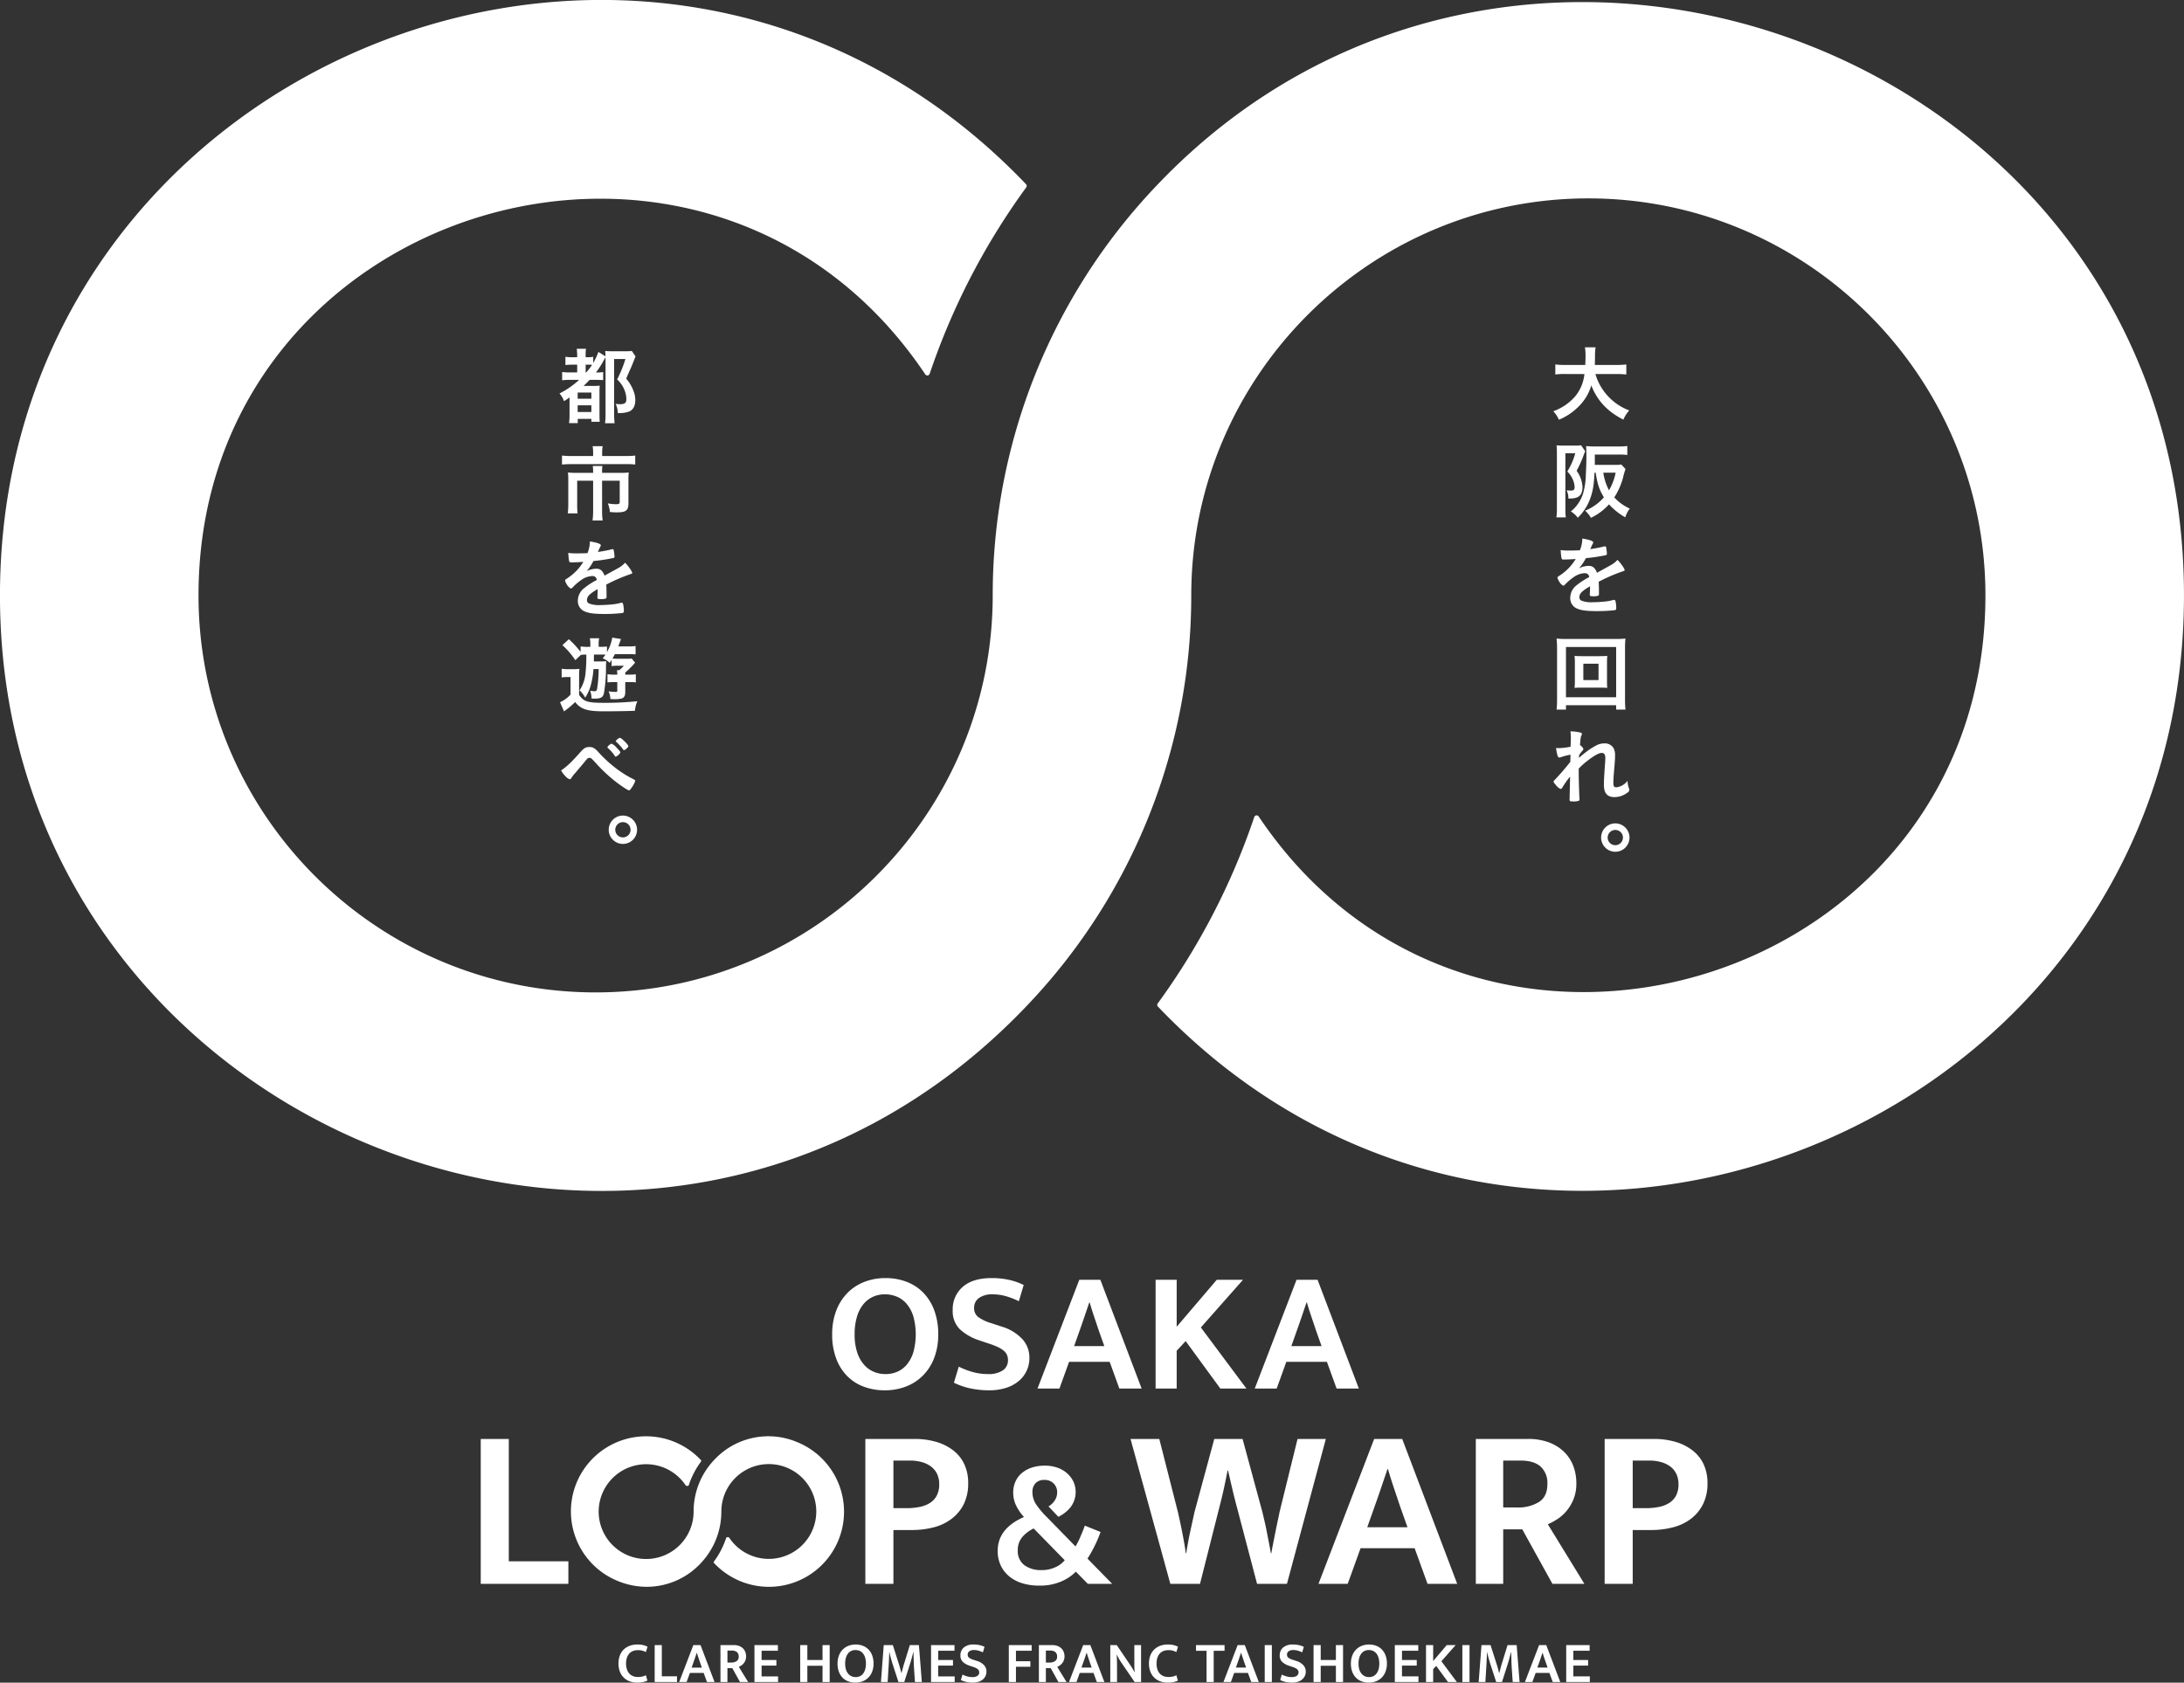 <svg id="mv-logo.svg" xmlns="http://www.w3.org/2000/svg" width="816.41" height="629.15" viewBox="0 0 816.41 629.15">
  <rect x="0" y="0" width="816.41" height="629.15" fill="#333333" stroke="none"/>
  <defs>
    <style>
      .cls-1 {
        fill: #fff;
        fill-rule: evenodd;
      }
    </style>
  </defs>
  <path id="シェイプ_824" data-name="シェイプ 824" class="cls-1" d="M3391.03,2114.77a21.664,21.664,0,0,1,7.87,1.39,17.17,17.17,0,0,1,6.23,4.06,18.806,18.806,0,0,1,4.1,6.59,25.192,25.192,0,0,1,1.49,9,24.18,24.18,0,0,1-1.52,8.85,18.827,18.827,0,0,1-4.2,6.55,18.07,18.07,0,0,1-6.32,4.1,21.755,21.755,0,0,1-7.91,1.42,22.145,22.145,0,0,1-7.88-1.36,16.986,16.986,0,0,1-6.23-4,18.431,18.431,0,0,1-4.09-6.55,25.068,25.068,0,0,1-1.49-9.01,24.365,24.365,0,0,1,1.52-8.87,19.162,19.162,0,0,1,4.19-6.62,18,18,0,0,1,6.33-4.13A21.547,21.547,0,0,1,3391.03,2114.77Zm-11.56,21.04a21.151,21.151,0,0,0,.91,6.59,13.247,13.247,0,0,0,2.48,4.61,10.093,10.093,0,0,0,3.68,2.75,11.254,11.254,0,0,0,4.49.9,11.027,11.027,0,0,0,4.45-.9,9.606,9.606,0,0,0,3.58-2.75,13.471,13.471,0,0,0,2.39-4.61,25.429,25.429,0,0,0-.03-13.3,13.1,13.1,0,0,0-2.49-4.68,9.659,9.659,0,0,0-3.68-2.71,11.54,11.54,0,0,0-4.48-.87,10.688,10.688,0,0,0-4.45.93,9.934,9.934,0,0,0-3.59,2.78,13.383,13.383,0,0,0-2.39,4.68A22.512,22.512,0,0,0,3379.47,2135.81Zm51.26-21.04a28.715,28.715,0,0,1,6.55.68,23.983,23.983,0,0,1,5.39,1.9l-1.81,6.07a28.5,28.5,0,0,0-5.03-1.94,18.106,18.106,0,0,0-4.72-.64,8.546,8.546,0,0,0-5.13,1.35,4.355,4.355,0,0,0-1.84,3.68,4.12,4.12,0,0,0,1.52,3.45,16.17,16.17,0,0,0,4.87,2.3l3.94,1.29a17.37,17.37,0,0,1,7.68,4.65,10.19,10.19,0,0,1,2.65,7.03,11.017,11.017,0,0,1-4,8.68,13.667,13.667,0,0,1-4.75,2.55,20.475,20.475,0,0,1-6.36.91,33.749,33.749,0,0,1-6.78-.68,26.379,26.379,0,0,1-6.32-2.16l1.81-6.01a29.38,29.38,0,0,0,5.42,2.07,21.425,21.425,0,0,0,5.55.71,9.5,9.5,0,0,0,5.46-1.36,4.465,4.465,0,0,0,1.96-3.93,4.722,4.722,0,0,0-.32-1.75,4.191,4.191,0,0,0-1.13-1.58,9.427,9.427,0,0,0-2.19-1.42,29.316,29.316,0,0,0-3.59-1.39l-3.61-1.22a19.49,19.49,0,0,1-7.13-4.1,9.452,9.452,0,0,1-2.68-7.2,10.944,10.944,0,0,1,3.74-8.65Q3423.63,2114.76,3430.73,2114.77Zm32.72,0.64h7.88l15.43,40.67h-8.33l-3.62-10h-15.17l-3.61,10h-8.2Zm-1.93,24.79h11.29l-2.13-6q-0.9-2.715-1.71-5.1c-0.54-1.59-1.08-3.34-1.64-5.23h-0.13c-0.61,1.76-1.19,3.48-1.74,5.13q-0.855,2.49-1.81,5.2Zm30.46,15.88v-40.67h7.88v17.56l14.98-17.56h9.81l-15.75,17.82,17.04,22.85h-9.75l-12.97-17.75-3.36,3.61v14.14h-7.88Zm52.68-40.67h7.87l15.43,40.67h-8.32l-3.62-10h-15.17l-3.61,10h-8.2Zm-1.94,24.79h11.3l-2.13-6q-0.9-2.715-1.71-5.1c-0.54-1.59-1.09-3.34-1.65-5.23h-0.13c-0.6,1.76-1.18,3.48-1.74,5.13s-1.16,3.39-1.81,5.2Zm-109.77,76.56q0-8.37,9.83-12.66a16.925,16.925,0,0,1-2.81-4.03,10.972,10.972,0,0,1-1.22-5.08,10.03,10.03,0,0,1,.86-4.19,8.985,8.985,0,0,1,2.44-3.19,11.222,11.222,0,0,1,3.76-2.02,15.88,15.88,0,0,1,4.81-.69,13.8,13.8,0,0,1,4.56.73,10.753,10.753,0,0,1,3.62,2.04,10.062,10.062,0,0,1,2.41,3.1,9.4,9.4,0,0,1-.99,9.63,13.416,13.416,0,0,1-4.58,3.63l-3.7-3.89a6.776,6.776,0,0,0,2.31-2.18,5.414,5.414,0,0,0,.93-3.1,4.477,4.477,0,0,0-1.32-3.3,4.559,4.559,0,0,0-3.37-1.32,4.362,4.362,0,0,0-3.43,1.26,4.779,4.779,0,0,0-1.12,3.3,8.311,8.311,0,0,0,1.35,4.55,31.6,31.6,0,0,0,4.13,4.88l10.62,10.88a29.547,29.547,0,0,0,1.84-3.66c0.62-1.43,1.17-2.8,1.65-4.12l5.87,2.37a44.151,44.151,0,0,1-2.37,5.54,48.951,48.951,0,0,1-2.51,4.42l9.23,9.43h-9.1l-4.48-4.55a17.067,17.067,0,0,1-5.31,3.6,19.9,19.9,0,0,1-8.41,1.61,20.761,20.761,0,0,1-6.43-.92,13.877,13.877,0,0,1-4.88-2.64,11.606,11.606,0,0,1-3.1-4.09A12.586,12.586,0,0,1,3432.95,2216.76Zm7.52-.2a6.488,6.488,0,0,0,2.44,5.54,10.43,10.43,0,0,0,6.46,1.85,11.8,11.8,0,0,0,5.18-1.09,9.394,9.394,0,0,0,3.46-2.6l-11.61-11.88a13.091,13.091,0,0,0-4.15,3.1A7.289,7.289,0,0,0,3440.47,2216.56Zm52.89-41.64,6.96,27.34c0.18,0.75.4,1.78,0.69,3.1s0.57,2.71.86,4.17,0.56,2.92.82,4.39,0.44,2.7.56,3.74h0.17c0.17-1.09.39-2.35,0.65-3.79s0.54-2.88.86-4.34,0.61-2.84.9-4.13,0.51-2.33.69-3.14l7.39-27.34h10.58l7.39,27.26c0.18,0.74.42,1.77,0.73,3.09s0.62,2.73.91,4.22,0.57,2.96.86,4.43,0.51,2.7.69,3.74h0.17c0.17-1.04.4-2.27,0.69-3.7s0.57-2.88.86-4.34,0.57-2.86.86-4.17,0.51-2.41.68-3.27l6.71-27.26h10.58l-14.54,54.17h-11.17l-7.48-28.46c-0.64-2.35-1.21-4.63-1.73-6.84s-1.06-4.57-1.63-7.09h-0.17c-0.52,2.58-1,4.93-1.46,7.05s-1.01,4.39-1.64,6.79l-7.22,28.55h-11.09l-14.88-54.17h10.75Zm80.32,0h10.49l20.55,54.17h-11.09l-4.82-13.32H3568.6l-4.81,13.32h-10.92Zm-2.58,33.02h15.04l-2.83-8q-1.215-3.615-2.28-6.79-1.08-3.18-2.19-6.97h-0.18q-1.2,3.525-2.32,6.84c-0.74,2.21-1.55,4.51-2.41,6.92Zm40.58-33.02h19.52a21.781,21.781,0,0,1,7.83,1.29,16.3,16.3,0,0,1,5.63,3.52,14.565,14.565,0,0,1,3.44,5.25,18.077,18.077,0,0,1,1.16,6.53,15.607,15.607,0,0,1-.99,5.77,16.475,16.475,0,0,1-2.53,4.38,15.6,15.6,0,0,1-3.44,3.14,24.841,24.841,0,0,1-3.7,2.02l13.67,22.27h-11.95l-11.27-20.38h-7.13v20.38h-10.24v-54.17Zm10.24,25.62h5.24a14.783,14.783,0,0,0,8.08-2.02q3.2-2.01,3.19-6.75a8.251,8.251,0,0,0-2.54-6.53q-2.535-2.235-7.44-2.24h-6.53v17.54Zm37.92-25.62h18.32a28.688,28.688,0,0,1,8.25,1.11,19.161,19.161,0,0,1,6.36,3.23,14.149,14.149,0,0,1,4.09,5.16,16.557,16.557,0,0,1,1.42,7.01,17.264,17.264,0,0,1-1.64,7.82,15.639,15.639,0,0,1-4.47,5.46,18.62,18.62,0,0,1-6.71,3.23,32.19,32.19,0,0,1-8.34,1.03h-6.79v20.12h-10.49v-54.17Zm10.49,25.88h4.81a25.2,25.2,0,0,0,4.82-.43,11.312,11.312,0,0,0,3.91-1.46,7.384,7.384,0,0,0,2.63-2.75,8.854,8.854,0,0,0,.94-4.3,8.712,8.712,0,0,0-.86-4,7.489,7.489,0,0,0-2.36-2.75,10.419,10.419,0,0,0-3.49-1.59,15.932,15.932,0,0,0-4.12-.52h-6.28v17.8Zm-430.62-25.88h10.49v45.75h22.27v8.42h-32.76v-54.17Zm143.77,0h18.32a28.591,28.591,0,0,1,8.25,1.11,19.213,19.213,0,0,1,6.37,3.23,14.122,14.122,0,0,1,4.08,5.16,16.406,16.406,0,0,1,1.42,7.01,17.4,17.4,0,0,1-1.63,7.82,15.557,15.557,0,0,1-4.48,5.46,18.573,18.573,0,0,1-6.7,3.23,32.19,32.19,0,0,1-8.34,1.03h-6.8v20.12h-10.49v-54.17Zm10.49,25.88h4.82a25.164,25.164,0,0,0,4.81-.43,11.443,11.443,0,0,0,3.92-1.46,7.358,7.358,0,0,0,2.62-2.75,8.852,8.852,0,0,0,.95-4.3,8.712,8.712,0,0,0-.86-4,7.609,7.609,0,0,0-2.37-2.75,10.278,10.278,0,0,0-3.48-1.59,16.065,16.065,0,0,0-4.13-.52h-6.28v17.8Zm-36.2-24.79a27.587,27.587,0,0,0-30.76,6.71,27.959,27.959,0,0,0-7.73,19.34,17.745,17.745,0,1,1-35.49,0,17.757,17.757,0,0,1,32.47-9.88,0.7,0.7,0,0,0,.7.31l0.46-.12,0.11-.36a31.539,31.539,0,0,1,4.39-8.46l0.27-.55-0.34-.35a28.085,28.085,0,1,0-30.69,45.47,28.5,28.5,0,0,0,10.65,2.08,27.562,27.562,0,0,0,20.11-8.79,28.01,28.01,0,0,0,7.73-19.35,17.745,17.745,0,0,1,35.49,0,17.76,17.76,0,0,1-32.48,9.88,0.709,0.709,0,0,0-.69-0.31l-0.46.13-0.12.35a31.262,31.262,0,0,1-4.37,8.45l-0.29.55,0.35,0.37A28.085,28.085,0,1,0,3357.77,2176.01Zm-59.33,87.91a7.066,7.066,0,0,0,1.73-.18,4.921,4.921,0,0,0,1.27-.48l0.57,2.02a7.178,7.178,0,0,1-1.55.52,10.131,10.131,0,0,1-2.3.22,7.882,7.882,0,0,1-2.78-.48,6.168,6.168,0,0,1-3.67-3.63,9.021,9.021,0,0,1-.02-5.98,6.285,6.285,0,0,1,1.43-2.25,6.519,6.519,0,0,1,2.23-1.41,7.967,7.967,0,0,1,2.87-.49,9.106,9.106,0,0,1,2.3.24,7.788,7.788,0,0,1,1.54.57l-0.62,2.01a7.573,7.573,0,0,0-1.34-.52,5.651,5.651,0,0,0-1.57-.2,5.576,5.576,0,0,0-1.75.27,3.735,3.735,0,0,0-1.42.88,4.307,4.307,0,0,0-.96,1.56,6.285,6.285,0,0,0-.37,2.31,6.436,6.436,0,0,0,.36,2.27,4.225,4.225,0,0,0,.94,1.56,3.554,3.554,0,0,0,1.39.9A5.09,5.09,0,0,0,3298.44,2263.92Zm6.29-11.93h2.67v11.67h5.68v2.14h-8.35v-13.81Zm14.46,0h2.68l5.24,13.81h-2.83l-1.23-3.39h-5.15l-1.23,3.39h-2.78Zm-0.65,8.42h3.83l-0.72-2.04c-0.21-.61-0.4-1.19-0.58-1.73s-0.37-1.13-.56-1.77h-0.04q-0.315.9-.6,1.74c-0.19.56-.39,1.15-0.61,1.76Zm10.78-8.42h4.98a5.761,5.761,0,0,1,1.99.33,4.2,4.2,0,0,1,1.44.9,3.74,3.74,0,0,1,.87,1.34,4.548,4.548,0,0,1,.3,1.67,4.094,4.094,0,0,1-.25,1.46,4.222,4.222,0,0,1-.65,1.12,3.894,3.894,0,0,1-.88.8,5.909,5.909,0,0,1-.94.52l3.49,5.67h-3.05l-2.87-5.19h-1.82v5.19h-2.61v-13.81Zm2.61,6.54h1.34a3.75,3.75,0,0,0,2.06-.52,1.88,1.88,0,0,0,.81-1.72,2.133,2.133,0,0,0-.65-1.67,2.836,2.836,0,0,0-1.9-.57h-1.66v4.48Zm10.1-6.54h8.77v2.11h-6.1v3.48h5.53v2.09h-5.53v4.03h6.16v2.1h-8.83v-13.81Zm17.1,13.81v-13.81h2.67v5.59h5.68v-5.59h2.67v13.81h-2.67v-6.07h-5.68v6.07h-2.67Zm20.73-14.02a7.278,7.278,0,0,1,2.67.47,5.729,5.729,0,0,1,2.12,1.38,6.451,6.451,0,0,1,1.39,2.23,8.54,8.54,0,0,1,.5,3.06,8.2,8.2,0,0,1-.51,3,6.338,6.338,0,0,1-1.43,2.23,6.186,6.186,0,0,1-2.14,1.39,7.388,7.388,0,0,1-2.69.48,7.489,7.489,0,0,1-2.67-.46,5.684,5.684,0,0,1-2.12-1.36,6.406,6.406,0,0,1-1.39-2.22,8.5,8.5,0,0,1-.5-3.06,8.332,8.332,0,0,1,.51-3.01,6.333,6.333,0,0,1,1.43-2.25,6.071,6.071,0,0,1,2.14-1.4A7.427,7.427,0,0,1,3379.86,2251.78Zm-3.92,7.14a7.452,7.452,0,0,0,.3,2.24,4.564,4.564,0,0,0,.85,1.56,3.361,3.361,0,0,0,1.25.94,3.853,3.853,0,0,0,1.52.3,3.8,3.8,0,0,0,1.51-.3,3.344,3.344,0,0,0,1.22-.94,4.689,4.689,0,0,0,.81-1.56,7.452,7.452,0,0,0,.3-2.24,7.664,7.664,0,0,0-.31-2.28,4.624,4.624,0,0,0-.85-1.59,3.307,3.307,0,0,0-1.25-.92,3.847,3.847,0,0,0-1.52-.29,3.644,3.644,0,0,0-1.51.31,3.485,3.485,0,0,0-1.22.95,4.568,4.568,0,0,0-.81,1.59A7.493,7.493,0,0,0,3375.94,2258.92Zm14.42-6.93h3.4l2.19,6.89c0.19,0.6.37,1.19,0.53,1.78s0.32,1.18.45,1.75h0.09c0.06-.25.13-0.53,0.21-0.83s0.16-.6.25-0.92,0.17-.62.25-0.93,0.17-.59.26-0.85l2.12-6.89h3.4l1.09,13.81h-2.56c-0.12-1.5-.22-3-0.32-4.5s-0.16-3-.19-4.5l-0.06-2.18h-0.07c-0.22.87-.45,1.75-0.7,2.66s-0.5,1.73-.74,2.47l-1.93,6.05h-2.17l-1.97-6.05c-0.34-1.02-.62-1.96-0.85-2.81s-0.42-1.63-.58-2.32h-0.04c-0.03,1.15-.08,2.34-0.14,3.58s-0.14,2.39-.21,3.44l-0.24,4.16h-2.52Zm17.68,0h8.77v2.11h-6.09v3.48h5.52v2.09h-5.52v4.03h6.16v2.1h-8.84v-13.81Zm15.94-.21a9.465,9.465,0,0,1,2.22.23,8.217,8.217,0,0,1,1.83.64l-0.61,2.06a10.275,10.275,0,0,0-1.71-.66,6.337,6.337,0,0,0-1.6-.21,2.837,2.837,0,0,0-1.74.46,1.454,1.454,0,0,0-.63,1.25,1.385,1.385,0,0,0,.52,1.17,5.528,5.528,0,0,0,1.65.78l1.34,0.43a5.945,5.945,0,0,1,2.61,1.58,3.46,3.46,0,0,1,.89,2.39,3.755,3.755,0,0,1-1.35,2.95,4.867,4.867,0,0,1-1.61.87,7.229,7.229,0,0,1-2.16.3,10.877,10.877,0,0,1-2.3-.23,8.942,8.942,0,0,1-2.15-.73l0.61-2.04a9.988,9.988,0,0,0,1.84.7,7.306,7.306,0,0,0,1.89.24,3.205,3.205,0,0,0,1.85-.46,1.5,1.5,0,0,0,.67-1.34,1.713,1.713,0,0,0-.11-0.59,1.374,1.374,0,0,0-.39-0.53,3.268,3.268,0,0,0-.74-0.49,9.569,9.569,0,0,0-1.22-.47l-1.22-.41a6.621,6.621,0,0,1-2.43-1.4,3.22,3.22,0,0,1-.91-2.44,3.763,3.763,0,0,1,1.27-2.94A5.46,5.46,0,0,1,3423.98,2251.78Zm21.67,0.21v2.11h-5.87v3.92h5.39v2.08h-5.39v5.7h-2.67v-13.81h8.54Zm2.7,0h4.97a5.778,5.778,0,0,1,2,.33,4.062,4.062,0,0,1,1.43.9,3.765,3.765,0,0,1,.88,1.34,4.548,4.548,0,0,1,.3,1.67,3.881,3.881,0,0,1-.26,1.46,3.946,3.946,0,0,1-.64,1.12,4.118,4.118,0,0,1-.88.8,5.909,5.909,0,0,1-.94.52l3.48,5.67h-3.04l-2.87-5.19h-1.82v5.19h-2.61v-13.81Zm2.61,6.54h1.33a3.7,3.7,0,0,0,2.06-.52,1.88,1.88,0,0,0,.81-1.72,2.127,2.127,0,0,0-.64-1.67,2.854,2.854,0,0,0-1.9-.57h-1.66v4.48Zm13.96-6.54h2.67l5.24,13.81H3470l-1.22-3.39h-5.16l-1.22,3.39h-2.79Zm-0.66,8.42h3.83l-0.72-2.04c-0.2-.61-0.4-1.19-0.58-1.73s-0.37-1.13-.56-1.77h-0.04c-0.21.6-.4,1.18-0.59,1.74s-0.4,1.15-.62,1.76Zm10.78-8.42h2.41l5.26,7.76c0.3,0.44.57,0.88,0.81,1.31s0.45,0.78.6,1.06h0.04c-0.09-1.01-.13-2.02-0.13-3.03v-7.1h2.52v13.81h-2.41l-5.02-7.34a16.2,16.2,0,0,1-.95-1.56c-0.3-.54-0.53-0.97-0.69-1.31h-0.05c0.07,1.08.11,2.13,0.12,3.14s0.01,2.05.01,3.11v3.96h-2.52v-13.81Zm21.7,11.93a7.066,7.066,0,0,0,1.73-.18,4.921,4.921,0,0,0,1.27-.48l0.57,2.02a6.994,6.994,0,0,1-1.55.52,10.131,10.131,0,0,1-2.3.22,7.882,7.882,0,0,1-2.78-.48,6.168,6.168,0,0,1-3.67-3.63,9.021,9.021,0,0,1-.02-5.98,6.306,6.306,0,0,1,1.44-2.25,6.383,6.383,0,0,1,2.22-1.41,7.967,7.967,0,0,1,2.87-.49,9.106,9.106,0,0,1,2.3.24,7.788,7.788,0,0,1,1.54.57l-0.62,2.01a7.787,7.787,0,0,0-1.33-.52,5.777,5.777,0,0,0-1.58-.2,5.469,5.469,0,0,0-1.74.27,3.7,3.7,0,0,0-1.43.88,4.307,4.307,0,0,0-.96,1.56,6.516,6.516,0,0,0-.36,2.31,6.447,6.447,0,0,0,.35,2.27,4.225,4.225,0,0,0,.94,1.56,3.554,3.554,0,0,0,1.39.9A5.09,5.09,0,0,0,3496.74,2263.92Zm21.02-11.93v2.15h-4.06v11.66h-2.67v-11.66h-3.94v-2.15h10.67Zm4.89,0h2.67l5.24,13.81h-2.83l-1.23-3.39h-5.15l-1.22,3.39h-2.79Zm-0.66,8.42h3.83l-0.72-2.04c-0.2-.61-0.4-1.19-0.58-1.73s-0.37-1.13-.56-1.77h-0.04c-0.21.6-.4,1.18-0.6,1.74-0.18.56-.39,1.15-0.61,1.76Zm13.45-8.42v13.81h-2.67v-13.81h2.67Zm7.89-.21a9.612,9.612,0,0,1,2.23.23,8.588,8.588,0,0,1,1.83.64l-0.61,2.06a10.275,10.275,0,0,0-1.71-.66,6.4,6.4,0,0,0-1.6-.21,2.889,2.889,0,0,0-1.75.46,1.47,1.47,0,0,0-.62,1.25,1.406,1.406,0,0,0,.51,1.17,5.736,5.736,0,0,0,1.66.78l1.34,0.43a5.907,5.907,0,0,1,2.6,1.58,3.468,3.468,0,0,1,.9,2.39,3.758,3.758,0,0,1-.35,1.65,3.817,3.817,0,0,1-1.01,1.3,4.676,4.676,0,0,1-1.61.87,7.136,7.136,0,0,1-2.16.3,11.011,11.011,0,0,1-2.3-.23,9.018,9.018,0,0,1-2.14-.73l0.61-2.04a9.988,9.988,0,0,0,1.84.7,7.285,7.285,0,0,0,1.88.24,3.24,3.24,0,0,0,1.86-.46,1.527,1.527,0,0,0,.67-1.34,1.713,1.713,0,0,0-.11-0.59,1.484,1.484,0,0,0-.39-0.53,3.268,3.268,0,0,0-.74-0.49,10.2,10.2,0,0,0-1.22-.47l-1.23-.41a6.574,6.574,0,0,1-2.42-1.4,3.183,3.183,0,0,1-.91-2.44,3.763,3.763,0,0,1,1.27-2.94A5.449,5.449,0,0,1,3543.33,2251.78Zm7.7,14.02v-13.81h2.67v5.59h5.68v-5.59h2.67v13.81h-2.67v-6.07h-5.68v6.07h-2.67Zm20.73-14.02a7.241,7.241,0,0,1,2.67.47,5.729,5.729,0,0,1,2.12,1.38,6.306,6.306,0,0,1,1.39,2.23,8.535,8.535,0,0,1,.51,3.06,8.2,8.2,0,0,1-.52,3,6.459,6.459,0,0,1-1.42,2.23,6.323,6.323,0,0,1-2.15,1.39,7.388,7.388,0,0,1-2.69.48,7.489,7.489,0,0,1-2.67-.46,5.765,5.765,0,0,1-2.12-1.36,6.406,6.406,0,0,1-1.39-2.22,8.726,8.726,0,0,1-.5-3.06,8.332,8.332,0,0,1,.51-3.01,6.474,6.474,0,0,1,1.43-2.25,6.022,6.022,0,0,1,2.15-1.4A7.335,7.335,0,0,1,3571.76,2251.78Zm-3.92,7.14a7.452,7.452,0,0,0,.3,2.24,4.564,4.564,0,0,0,.85,1.56,3.442,3.442,0,0,0,1.25.94,3.853,3.853,0,0,0,1.52.3,3.769,3.769,0,0,0,1.51-.3,3.264,3.264,0,0,0,1.22-.94,4.689,4.689,0,0,0,.81-1.56,7.452,7.452,0,0,0,.3-2.24,7.664,7.664,0,0,0-.31-2.28,4.624,4.624,0,0,0-.85-1.59,3.353,3.353,0,0,0-1.24-.92,3.931,3.931,0,0,0-1.53-.29,3.644,3.644,0,0,0-1.51.31,3.485,3.485,0,0,0-1.22.95,4.568,4.568,0,0,0-.81,1.59A7.834,7.834,0,0,0,3567.84,2258.92Zm13.56-6.93h8.77v2.11h-6.09v3.48h5.52v2.09h-5.52v4.03h6.16v2.1h-8.84v-13.81Zm11.66,13.81v-13.81h2.68v5.97l5.08-5.97h3.33l-5.34,6.05,5.78,7.76h-3.31l-4.4-6.02-1.14,1.22v4.8h-2.68Zm16.27-13.81v13.81h-2.68v-13.81h2.68Zm4.47,0h3.39l2.2,6.89c0.19,0.6.37,1.19,0.53,1.78s0.32,1.18.45,1.75h0.09c0.06-.25.13-0.53,0.21-0.83s0.16-.6.25-0.92,0.17-.62.25-0.93,0.17-.59.25-0.85l2.13-6.89h3.4l1.09,13.81h-2.56c-0.12-1.5-.22-3-0.32-4.5s-0.16-3-.19-4.5l-0.06-2.18h-0.07c-0.22.87-.45,1.75-0.7,2.66s-0.5,1.73-.74,2.47l-1.93,6.05h-2.17l-1.97-6.05c-0.34-1.02-.62-1.96-0.85-2.81s-0.42-1.63-.58-2.32h-0.04c-0.03,1.15-.08,2.34-0.15,3.58s-0.13,2.39-.2,3.44l-0.25,4.16h-2.51Zm21.54,0h2.67l5.24,13.81h-2.82l-1.23-3.39h-5.15l-1.23,3.39h-2.78Zm-0.66,8.42h3.84l-0.72-2.04c-0.21-.61-0.4-1.19-0.59-1.73s-0.37-1.13-.55-1.77h-0.05c-0.2.6-.4,1.18-0.59,1.74s-0.39,1.15-.61,1.76Zm10.79-8.42h8.76v2.11h-6.09v3.48h5.52v2.09h-5.52v4.03h6.16v2.1h-8.83v-13.81Zm230.93-392.48c0,200.16-245.5,298.33-383.55,153.75a0.923,0.923,0,0,1-.08-1.18,258.636,258.636,0,0,0,36.09-69.7,0.931,0.931,0,0,1,1.65-.22c81.14,121.05,271.67,63.84,271.67-82.65,0-81.85-66.59-148.45-148.44-148.45-81.82,0-148.43,66.62-148.43,148.45a221.874,221.874,0,0,1-61.23,153.19c-138.33,145.79-384.09,46.59-384.09-153.19,0-200.17,245.5-298.34,383.55-153.76a0.936,0.936,0,0,1,.08,1.19,258.43,258.43,0,0,0-36.09,69.69,0.923,0.923,0,0,1-1.65.22c-81.13-121.05-271.67-63.83-271.67,82.66,0,81.85,66.59,148.44,148.44,148.44,81.82,0,148.44-66.62,148.44-148.44a221.872,221.872,0,0,1,61.23-153.2C3627.12,1564.23,3876.4,1656.01,3876.4,1859.51Zm-220.01-82.78a20.351,20.351,0,0,0,4.33,7.87,20.689,20.689,0,0,0,8.31,5.74,12.273,12.273,0,0,0-2.19,3.45c-5.96-3.04-9.73-7.06-11.99-12.8a18.207,18.207,0,0,1-4.92,8.06,22.189,22.189,0,0,1-7.19,4.77,10.984,10.984,0,0,0-2.1-3.17,19.622,19.622,0,0,0,8.22-5.61,15.686,15.686,0,0,0,3.42-8.31h-7.09a24.113,24.113,0,0,0-3.79.18v-3.76a29.093,29.093,0,0,0,3.79.19h7.4c0.07-1.38.1-2.1,0.1-3.3a17.724,17.724,0,0,0-.22-3.29h3.98a23.369,23.369,0,0,0-.22,3.54c0,1.29-.03,1.98-0.06,3.05h7.97a30.85,30.85,0,0,0,3.8-.19v3.76a32.751,32.751,0,0,0-3.77-.18h-7.78Zm-14.4,29.55c0-1.07-.06-2.14-0.12-2.89a17.319,17.319,0,0,0,1.97.1h5.18a11.018,11.018,0,0,0,2.01-.13l1.56,2.26a3.388,3.388,0,0,0-.28.63,0.481,0.481,0,0,0-.09.25,6.258,6.258,0,0,0-.25.62,40.553,40.553,0,0,1-2.61,5.78,11.325,11.325,0,0,1,2.2,5.99c0,3.14-1.35,4.39-4.74,4.39h-0.56a5.86,5.86,0,0,0-.66-3.07,14.424,14.424,0,0,0,1.47.09,2.592,2.592,0,0,0,1.13-.16,1.383,1.383,0,0,0,.41-1.13,7.469,7.469,0,0,0-.5-2.41,9.439,9.439,0,0,0-2.23-3.42,25.947,25.947,0,0,0,2.98-6.81h-3.7v20.86a23.049,23.049,0,0,0,.16,3.11h-3.52a23.421,23.421,0,0,0,.19-3.48v-20.58Zm25.66,5.99a22.009,22.009,0,0,0-.91,3.11,26.711,26.711,0,0,1-3.29,7.49,17.449,17.449,0,0,0,5.8,4.18,9.314,9.314,0,0,0-1.69,3.26,23.554,23.554,0,0,1-6.09-4.86,21.313,21.313,0,0,1-6.77,5.05,9.872,9.872,0,0,0-2.17-2.67,18.383,18.383,0,0,0,7.03-4.99c-1.76-2.92-2.38-4.83-3.08-9.22h-0.43c-0.22,4.74-.66,7.18-1.73,10.01a18.723,18.723,0,0,1-4.52,6.83,9.4,9.4,0,0,0-2.6-2.35,13.938,13.938,0,0,0,4.52-6.52,27.721,27.721,0,0,0,1.1-7.53c0.12-2.26.21-4.9,0.21-6.65,0-1.64-.06-2.8-0.12-3.74,1.03,0.1,2.26.16,3.54,0.16h8.5a23.827,23.827,0,0,0,3.36-.19V1807a23.454,23.454,0,0,0-3.29-.16h-8.85v2.45c0,0.56,0,.75-0.03,1.41h7.5a14.4,14.4,0,0,0,2.44-.13Zm-8.31,1.35a20.31,20.31,0,0,0,2.13,6.59,21.246,21.246,0,0,0,2.48-6.59h-4.61Zm-4.96,42.47c-3.1,1.82-3.98,2.73-3.98,4.11a1.315,1.315,0,0,0,.69,1.23,9.923,9.923,0,0,0,4.2.63,47.288,47.288,0,0,0,5.65-.38,22.2,22.2,0,0,0,2.29-.5h0.16a0.528,0.528,0,0,1,.47.37,10.3,10.3,0,0,1,.31,2.73,0.635,0.635,0,0,1-.56.75,57.243,57.243,0,0,1-6.53.35c-3.83,0-5.86-.25-7.37-0.88a4.144,4.144,0,0,1-2.73-4.14,5.991,5.991,0,0,1,2.54-4.77,26.378,26.378,0,0,1,4.55-2.92,1.571,1.571,0,0,0-1.69-1.47,7.556,7.556,0,0,0-4.11,1.47,21.4,21.4,0,0,0-2.64,2.17c-0.94.97-1.03,1.03-1.29,1.03a3.875,3.875,0,0,1-1.63-1.82,3.126,3.126,0,0,1-.5-1.16c0-.28.06-0.34,0.82-0.81a19.375,19.375,0,0,0,5.99-6.18c-2.23.15-3.39,0.19-4.61,0.19-0.47,0-.57-0.1-0.72-0.63a25.082,25.082,0,0,1-.29-2.92,18.352,18.352,0,0,0,3.2.19c1.23,0,2.58-.03,3.99-0.1a12.1,12.1,0,0,0,.91-4.39c2.79,0.47,4.08.94,4.08,1.48a0.78,0.78,0,0,1-.13.37,20.234,20.234,0,0,0-.88,1.89,0.928,0.928,0,0,0-.09.22c1.79-.26,3.35-0.57,4.45-0.82a4.106,4.106,0,0,1,1.01-.22,0.4,0.4,0,0,1,.44.28,19.77,19.77,0,0,1,.31,2.45,0.55,0.55,0,0,1-.53.6,64.54,64.54,0,0,1-7.34,1.09,17.721,17.721,0,0,1-2.58,3.8,8.238,8.238,0,0,1,3.74-.91c1.41,0,2.35.82,2.98,2.57,3.1-1.69,4.76-2.6,4.95-2.73a9.374,9.374,0,0,0,2.73-2.1c1.29,1.32,2.67,3.29,2.67,3.83,0,0.19-.13.31-0.53,0.41a63.185,63.185,0,0,0-9.17,3.95c0.04,0.56.1,2.01,0.1,3.01v1.51a0.7,0.7,0,0,1-.22.66,4.82,4.82,0,0,1-1.95.25c-1.06,0-1.25-.1-1.25-0.6v-0.12c0.06-.91.09-2.11,0.09-2.86v-0.16Zm9.76,46.12v-1.63h-18.76v1.63h-3.51a32.759,32.759,0,0,0,.18-3.89v-19.04a33.3,33.3,0,0,0-.18-3.64,30.607,30.607,0,0,0,3.54.15h18.67a30.712,30.712,0,0,0,3.54-.15,31.56,31.56,0,0,0-.16,3.64v19.07a38.257,38.257,0,0,0,.16,3.86h-3.48Zm-18.76-4.61h18.76v-18.79h-18.76v18.79Zm12.55-15.37c1.32,0,2.1-.04,2.88-0.1-0.06.72-.09,1.44-0.09,2.39v7.18c0,1,.03,1.63.09,2.38-0.91-.06-1.63-0.09-2.88-0.09h-6.43c-1.51,0-1.98.03-2.92,0.09a19.868,19.868,0,0,0,.13-2.38v-7.18a20.518,20.518,0,0,0-.13-2.39c0.78,0.06,1.6.1,2.92,0.1h6.43Zm-6.06,8.94h5.68v-6.12h-5.68v6.12Zm-4.8,27.89a27.265,27.265,0,0,0-3.64.94,1.414,1.414,0,0,1-.56.12c-0.28,0-.44-0.15-0.63-0.69a16.142,16.142,0,0,1-.56-2.88c0.47,0.03.69,0.06,0.97,0.06a24.108,24.108,0,0,0,4.46-.53l0.06-1.88c0.03-.44.03-0.76,0.03-0.85a19.033,19.033,0,0,0-.16-3.01,16.44,16.44,0,0,1,3.7.44,0.605,0.605,0,0,1,.6.56,1.266,1.266,0,0,1-.19.56c-0.28.6-.31,0.98-0.53,3.58a2.954,2.954,0,0,1,1.28,1.44,1.125,1.125,0,0,1-.37.69,11.477,11.477,0,0,0-1.23,1.6c-0.06.82-.06,0.82-0.06,1.04,1.04-.91,1.73-1.51,2.79-2.29a24.5,24.5,0,0,1,3.45-2.23,6.137,6.137,0,0,1,3.2-.88,3.714,3.714,0,0,1,3.52,1.82,5.5,5.5,0,0,1,.53,2.7c0,1.07-.06,2.07-0.25,4.36-0.25,2.7-.38,4.71-0.38,5.93s0.29,1.6,1.17,1.6a6.189,6.189,0,0,0,4.14-2.45,7.724,7.724,0,0,0,.53,2.86,1.61,1.61,0,0,1,.12.53,1.276,1.276,0,0,1-.69,1.04,8.04,8.04,0,0,1-4.79,1.69c-2.77,0-4.02-1.44-4.02-4.61,0-1.44.09-3.29,0.41-7.69,0.09-1.03.12-1.91,0.12-2.35,0-1.29-.44-1.88-1.38-1.88-0.97,0-2.79,1-5.27,2.92a25.149,25.149,0,0,0-3.29,2.95v1.44c0,2.35.15,7.78,0.28,9.69v0.38a0.737,0.737,0,0,1-.09.44,5.413,5.413,0,0,1-2.51.31c-0.91,0-1.1-.12-1.1-0.66,0-.18,0-0.5.03-0.84v-0.73c0.03-1.09.03-1.09,0.16-7.05a33.3,33.3,0,0,0-2.86,4.04,0.931,0.931,0,0,1-.72.6,4.932,4.932,0,0,1-1.79-1.57,2.9,2.9,0,0,1-.81-1.16,0.677,0.677,0,0,1,.28-0.5,88.623,88.623,0,0,0,5.99-6.94Zm22.06,30.99a5.305,5.305,0,1,1-5.3-5.3A5.322,5.322,0,0,1,3669.13,1950.05Zm-8.16,0a2.855,2.855,0,1,0,2.86-2.85A2.879,2.879,0,0,0,3660.97,1950.05Zm-387.66-171.13a20.131,20.131,0,0,0-3.17.16v-3.11a19.374,19.374,0,0,0,3.17.16h2.45v-2.89h-1.57a22.6,22.6,0,0,0-2.83.13v-3.08a15.791,15.791,0,0,0,2.83.16h1.57v-0.72a20.575,20.575,0,0,0-.16-2.45h3.45a16.274,16.274,0,0,0-.13,2.45v0.72h0.6a10.321,10.321,0,0,0,2.23-.16v2.32a24.01,24.01,0,0,0,1.94-4.14l2.64,1.63a17.784,17.784,0,0,0-.1-1.97c0.85,0.06,1.41.09,2.64,0.09h4.83a17.1,17.1,0,0,0,2.48-.12l1.41,2.07a11.677,11.677,0,0,0-.5,1.19c-0.19.5-.97,2.45-1.35,3.29-0.06.16-.41,0.91-0.82,1.85-0.19.44-.5,1.13-0.84,1.95a14.69,14.69,0,0,1,2.54,4.14,9.687,9.687,0,0,1,.87,3.8c0,2.29-.81,3.79-2.44,4.42a10.764,10.764,0,0,1-4.14.5,7.16,7.16,0,0,0-.79-3.42c0.98,0.1,1.26.13,1.6,0.13,1.79,0,2.42-.47,2.42-1.82a9.681,9.681,0,0,0-.75-3.61,10.71,10.71,0,0,0-2.7-3.83,44.932,44.932,0,0,0,3.1-7.65h-4.23v19.95a34.975,34.975,0,0,0,.19,4.08h-3.58a29.151,29.151,0,0,0,.19-4.11v-20.52a4.179,4.179,0,0,0-.54.88,35.484,35.484,0,0,1-3.04,4.77h0.28a17.314,17.314,0,0,0,2.42-.16v3.01c-0.72-.06-1.6-0.09-2.92-0.09h-2.16c-0.91.97-1.41,1.47-2.26,2.26h3.61a20.683,20.683,0,0,0,2.44-.1,27.764,27.764,0,0,0-.09,3.2v7.19c0,1.38.03,2.23,0.09,3.11h-3.13v-1.07h-5.09v1.57h-3.26a20.6,20.6,0,0,0,.19-3.33v-6.27c-0.72.53-1.1,0.78-2.07,1.41a8.119,8.119,0,0,0-1.69-2.89,31.656,31.656,0,0,0,7.34-5.08h-3.17Zm2.63,7.06h5.12v-2.32h-5.12v2.32Zm0,4.95h5.12v-2.5h-5.12v2.5Zm3.2-14.8a25.793,25.793,0,0,0,2.2-2.83,11.09,11.09,0,0,0-1.44-.06h-0.98v2.89h0.22Zm2.58,29.8a13.505,13.505,0,0,0-.19-2.23h3.76a12.185,12.185,0,0,0-.19,2.2v1.5h8.57a33.009,33.009,0,0,0,3.79-.18v3.35a29.025,29.025,0,0,0-3.73-.15h-19.95c-1.38,0-2.57.06-3.7,0.15v-3.35a34.572,34.572,0,0,0,3.76.18h7.88v-1.47Zm0,7.37a16.86,16.86,0,0,0-.13-2.19h3.61a10.373,10.373,0,0,0-.13,2.19v0.38h7.03a24.4,24.4,0,0,0,2.95-.13,19.333,19.333,0,0,0-.13,2.61v8.88c0,2.73-.88,3.42-4.45,3.42-0.69,0-1.19-.04-2.48-0.13a10.7,10.7,0,0,0-.78-3.23,18.979,18.979,0,0,0,2.91.31c1.29,0,1.54-.15,1.54-0.94v-7.84h-6.59v11.2a25.489,25.489,0,0,0,.22,3.67h-3.79a28.287,28.287,0,0,0,.22-3.67v-11.2h-5.96v8.66a27.793,27.793,0,0,0,.15,3.54h-3.67a28.687,28.687,0,0,0,.19-3.51v-9.16a22.144,22.144,0,0,0-.13-2.61,28.483,28.483,0,0,0,3.11.13h6.31v-0.38Zm1.69,43.86c-3.11,1.82-3.99,2.73-3.99,4.11a1.317,1.317,0,0,0,.69,1.22,9.817,9.817,0,0,0,4.21.63,47.43,47.43,0,0,0,5.65-.38,20.7,20.7,0,0,0,2.29-.5h0.15a0.528,0.528,0,0,1,.47.38,10.241,10.241,0,0,1,.32,2.73,0.635,0.635,0,0,1-.57.75,56.884,56.884,0,0,1-6.52.35c-3.83,0-5.87-.26-7.37-0.88a4.148,4.148,0,0,1-2.73-4.14,5.964,5.964,0,0,1,2.54-4.77,25.774,25.774,0,0,1,4.55-2.92,1.586,1.586,0,0,0-1.7-1.48,7.6,7.6,0,0,0-4.11,1.48,21.233,21.233,0,0,0-2.63,2.16c-0.94.98-1.04,1.04-1.29,1.04a3.875,3.875,0,0,1-1.63-1.82,3.126,3.126,0,0,1-.5-1.16c0-.28.06-0.35,0.81-0.82a19.206,19.206,0,0,0,6-6.18c-2.23.16-3.39,0.19-4.62,0.19-0.47,0-.56-0.09-0.72-0.63a27.642,27.642,0,0,1-.28-2.91,19.459,19.459,0,0,0,3.2.18c1.22,0,2.57-.03,3.98-0.09a12.178,12.178,0,0,0,.91-4.39c2.8,0.47,4.08.94,4.08,1.47a0.775,0.775,0,0,1-.12.38c-0.22.41-.47,0.91-0.88,1.88a0.958,0.958,0,0,0-.1.22c1.79-.25,3.36-0.56,4.46-0.81a4.544,4.544,0,0,1,1-.23,0.4,0.4,0,0,1,.44.29,18.011,18.011,0,0,1,.32,2.44,0.542,0.542,0,0,1-.54.6,63.269,63.269,0,0,1-7.34,1.1,17.627,17.627,0,0,1-2.57,3.79,8.36,8.36,0,0,1,3.73-.91c1.41,0,2.36.82,2.98,2.58,3.11-1.7,4.77-2.61,4.96-2.73a9.73,9.73,0,0,0,2.73-2.1c1.28,1.31,2.66,3.29,2.66,3.82,0,0.19-.12.32-0.53,0.41a64.481,64.481,0,0,0-9.16,3.95c0.03,0.57.09,2.01,0.09,3.02v1.5a0.7,0.7,0,0,1-.21.66,4.64,4.64,0,0,1-1.95.25c-1.07,0-1.25-.09-1.25-0.59v-0.13c0.06-.91.09-2.1,0.09-2.85v-0.16Zm-13.46,29.77a13.674,13.674,0,0,0,2.42.16h1.94a17.073,17.073,0,0,0,2.29-.13,30.018,30.018,0,0,0-.12,3.26v6.5c1.69,2.48,3.17,2.95,9.03,2.95a115.132,115.132,0,0,0,12.74-.6,11.649,11.649,0,0,0-.91,3.58c-2.98.12-7.56,0.19-11.8,0.19-6.05,0-8.47-.79-10.54-3.46-0.69.69-1.35,1.29-2.1,1.92-0.44.34-.6,0.5-1.51,1.16-0.34.25-.34,0.25-0.56,0.41l-1.48-3.42a12.239,12.239,0,0,0,3.93-2.86v-6.55h-1.29a11.466,11.466,0,0,0-2.04.15v-3.26Zm11.89,0.12a29.4,29.4,0,0,1-.85,5.46,16.034,16.034,0,0,1-2.25,5.24,8.5,8.5,0,0,0-2.11-2.73,13.462,13.462,0,0,0,2.23-6.33,54.9,54.9,0,0,0,.31-7.06,19.307,19.307,0,0,0-2.03.12l-2.08,1.98a28.4,28.4,0,0,0-4.83-5.62l2.42-2.22a36.458,36.458,0,0,1,4.39,4.73v-2.04a17.1,17.1,0,0,0,2.98.16h0.66v-0.78a10.582,10.582,0,0,0-.19-2.42h3.48a10.756,10.756,0,0,0-.18,2.38v0.82h0.34a21.385,21.385,0,0,0,2.76-.12v2.07a15.4,15.4,0,0,0,1.98-5.4l3.26,0.53c-0.56,1.54-.69,1.95-1,2.76h3.98a14.474,14.474,0,0,0,2.48-.15v3.13c-0.63-.06-1.51-0.09-2.48-0.09h-5.24c-0.31.6-.44,0.82-0.91,1.63a18,18,0,0,0,2.1.1h3.3a9.207,9.207,0,0,0,1.76-.1l1.31,1.57a7.191,7.191,0,0,0-.66.72,33.226,33.226,0,0,1-3.04,2.95v0.79h1.88a14.052,14.052,0,0,0,2.07-.13v3.04a11.12,11.12,0,0,0-1.79-.12h-2.16v3.83c0,1.31-.44,2-1.38,2.32a12.12,12.12,0,0,1-3.42.22,6.621,6.621,0,0,1-.75-0.04,9.281,9.281,0,0,0-.66-2.88,13.932,13.932,0,0,0,2.63.22,0.486,0.486,0,0,0,.6-0.6v-3.07h-1.19a20.694,20.694,0,0,0-2.48.12v-3.07a14.342,14.342,0,0,0,2.48.16h1.19a7.485,7.485,0,0,0-.13-1.64h0.82a10.033,10.033,0,0,0,1.76-1.69h-2.29a12.469,12.469,0,0,0-2.29.16v-2.33l-0.69,1.1a9.209,9.209,0,0,0-2.64-1.72,11.8,11.8,0,0,0,1.04-1.35c-0.6-.03-0.88-0.03-1.42-0.03h-2.88c-0.03,1.94-.03,1.94-0.03,2.57h2.04c1.19,0,1.88-.03,2.57-0.09-0.03.53-.06,1.16-0.09,1.91a55.483,55.483,0,0,1-.76,10.07c-0.37,1.54-1.16,2.01-3.45,2.01a8.109,8.109,0,0,1-1.19-.06,9.413,9.413,0,0,0-.5-2.92,8.868,8.868,0,0,0,1.57.22c0.65,0,.84-0.16,1.03-0.94a50.869,50.869,0,0,0,.57-7.35h-1.95Zm-4.83,31c1.32-1.47,1.98-1.85,3.26-1.85,1.32,0,2.01.38,3.3,1.76a47.008,47.008,0,0,0,6.55,6.08,38.845,38.845,0,0,0,6.53,4.11c0.72,0.38.81,0.47,0.81,0.69a9.563,9.563,0,0,1-1.5,2.8c-0.44.62-.57,0.75-0.82,0.75-0.37,0-1.69-.82-4.08-2.54a57.772,57.772,0,0,1-8.09-7.38c-2.04-2.22-2.04-2.22-2.6-2.22-0.6,0-.66.03-2.07,1.79-1.01,1.22-1.92,2.29-3.39,4.01a12.082,12.082,0,0,0-1.32,1.7,0.737,0.737,0,0,1-.6.5,3.45,3.45,0,0,1-1.72-1.26,7.241,7.241,0,0,1-1.51-2.07C3271.83,1923.57,3273.56,1921.94,3277.01,1918.05Zm13.18,1.76a0.375,0.375,0,0,1-.35-0.25,14.08,14.08,0,0,0-2.6-2.98,0.424,0.424,0,0,1-.19-0.32,2.442,2.442,0,0,1,1.03-1.03,0.783,0.783,0,0,1,.57-0.28,5.6,5.6,0,0,1,1.91,1.56c1.01,1.04,1.35,1.48,1.35,1.73A3.654,3.654,0,0,1,3290.19,1919.81Zm4.73-3.89a3.543,3.543,0,0,1-1.63,1.47,0.473,0.473,0,0,1-.37-0.31,18.845,18.845,0,0,0-2.61-2.86,0.29,0.29,0,0,1-.16-0.22,3.193,3.193,0,0,1,1.57-1.25C3292.29,1912.75,3294.92,1915.38,3294.92,1915.92Zm3.23,31.21a5.3,5.3,0,1,1-5.3-5.3A5.316,5.316,0,0,1,3298.15,1947.13Zm-8.15,0a2.855,2.855,0,1,0,2.85-2.85A2.87,2.87,0,0,0,3290,1947.13Z" transform="translate(-3060 -1636.88)"/>
</svg>
